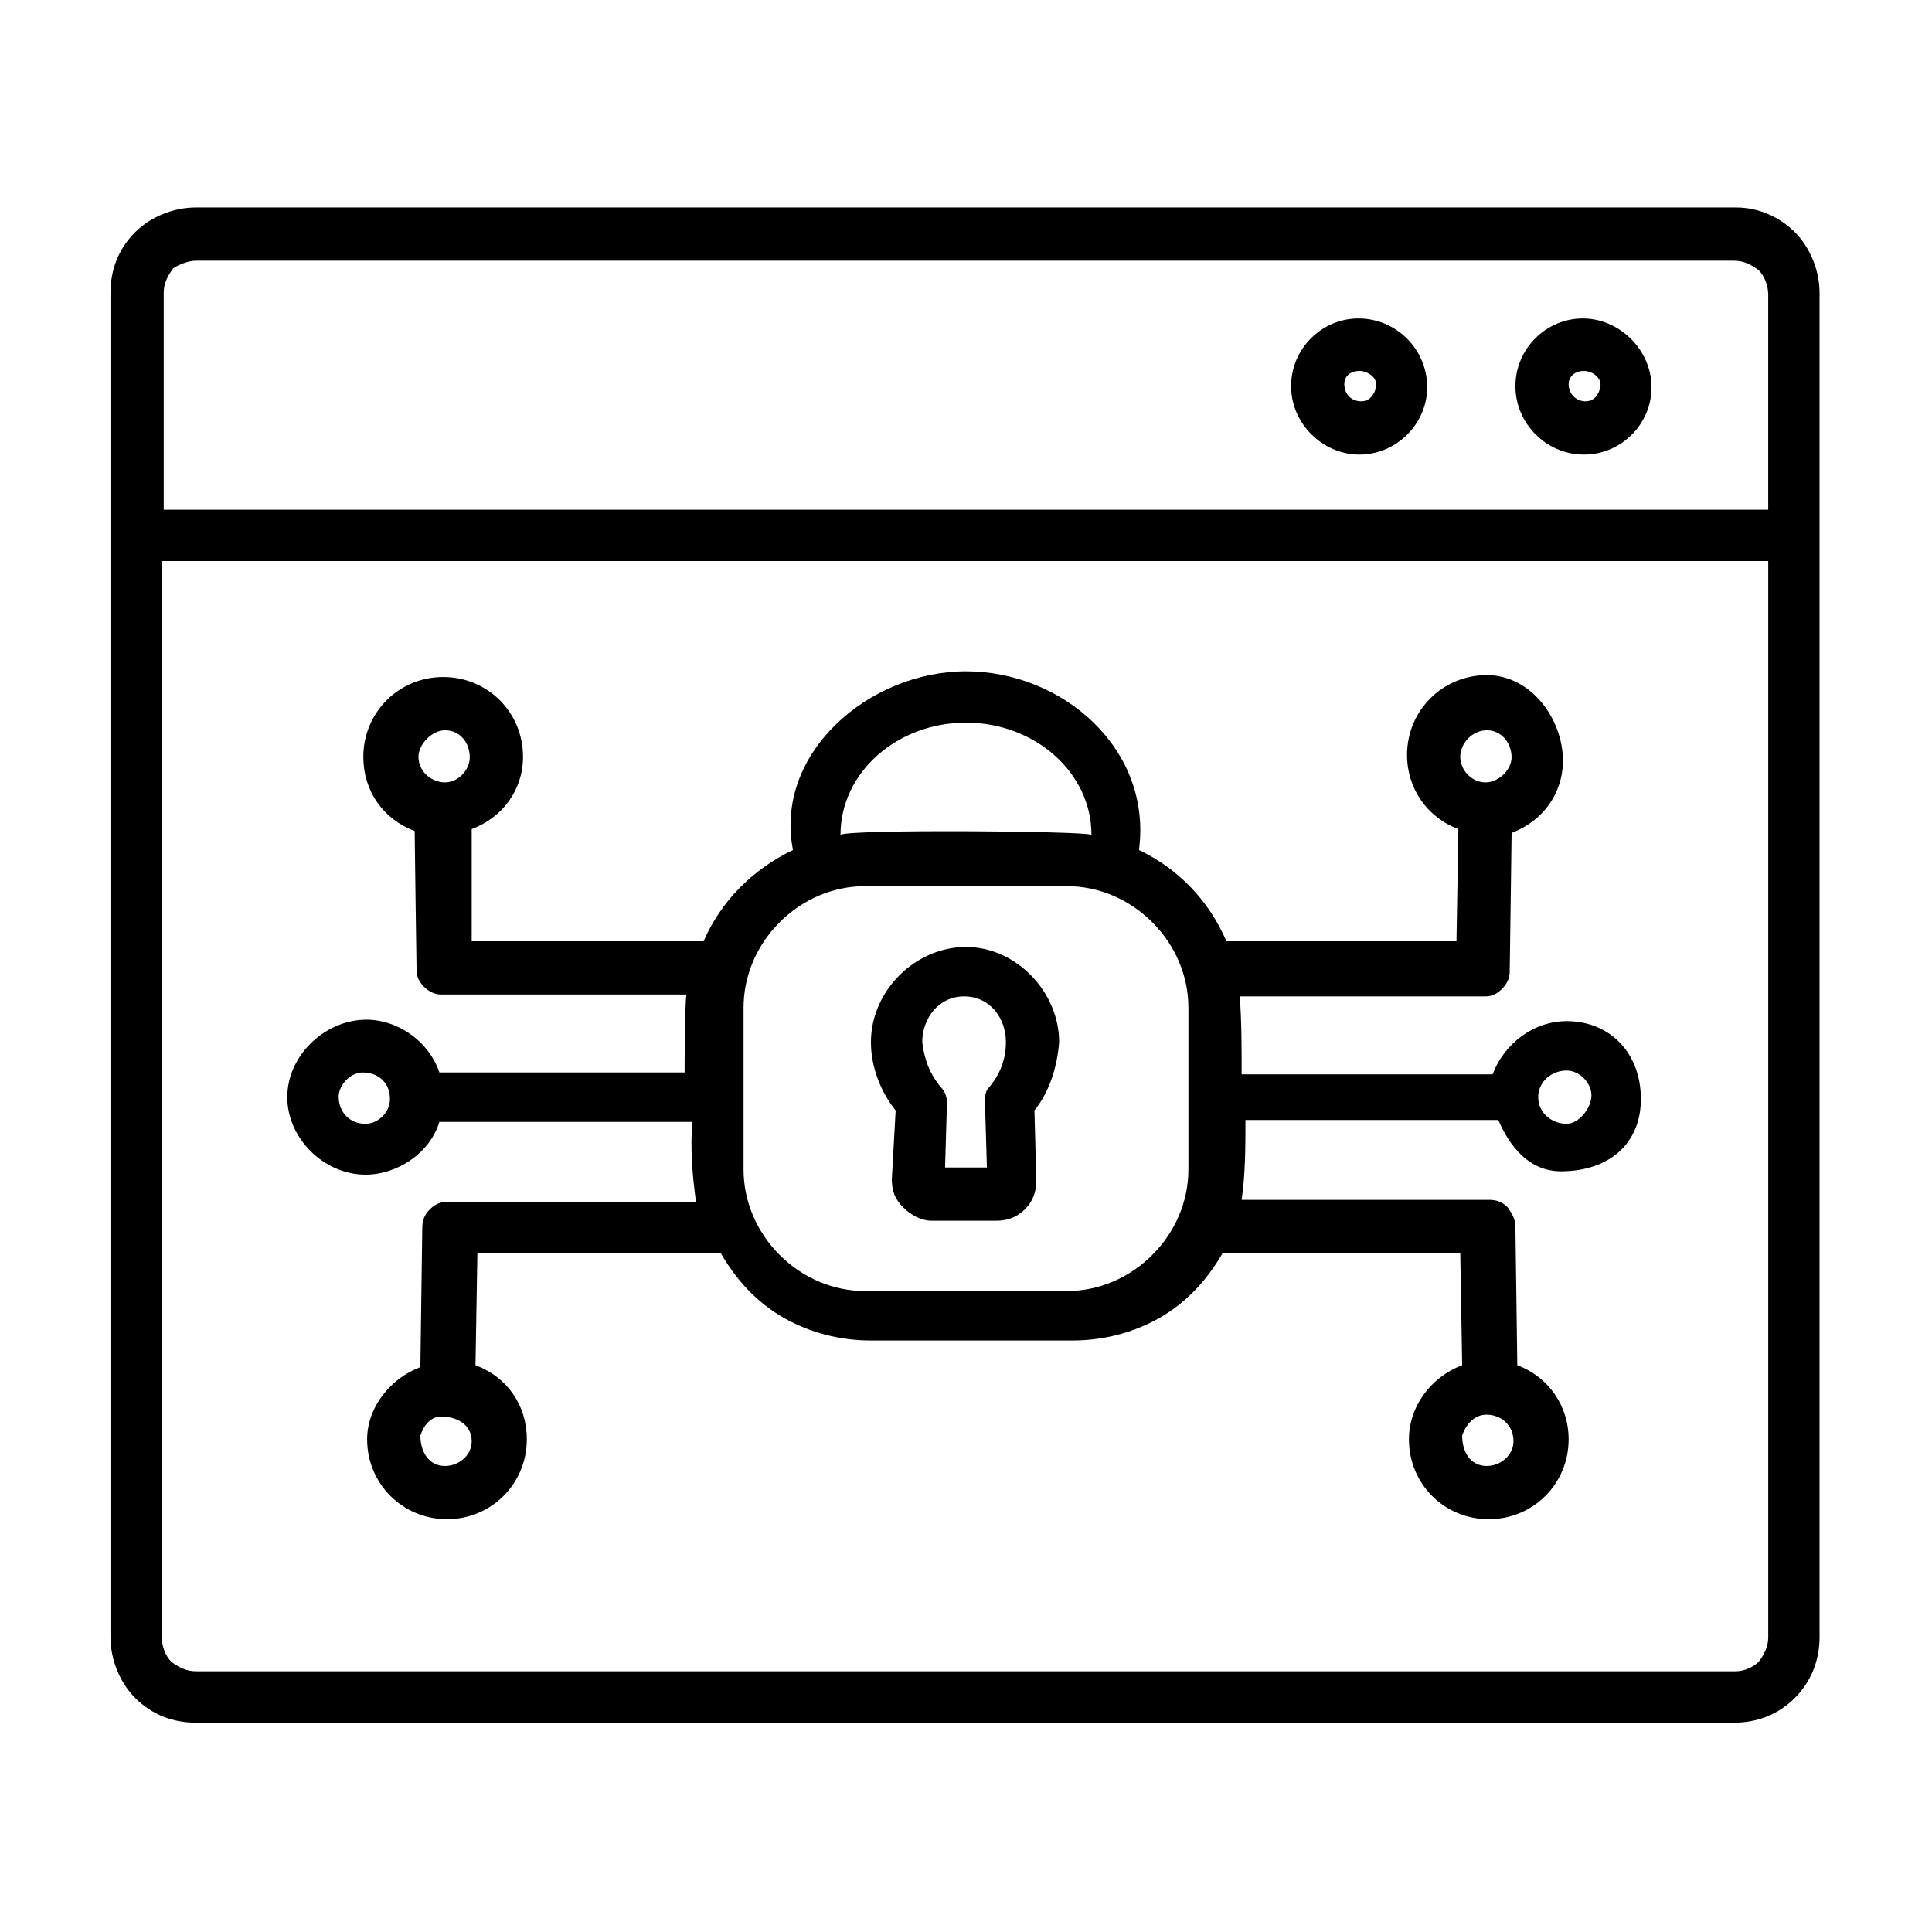 <?xml version="1.0" encoding="UTF-8"?>
<!-- Uploaded to: SVG Repo, www.svgrepo.com, Generator: SVG Repo Mixer Tools -->
<svg fill="#000000" width="800px" height="800px" version="1.1" viewBox="144 144 512 512" xmlns="http://www.w3.org/2000/svg">
 <path d="m604.04 198.98h-408.09c-6.047 0-12.094 2.519-16.125 6.551-4.531 4.535-6.547 10.078-6.547 16.121v356.2c0 6.047 2.519 12.09 6.547 16.121 4.535 4.535 10.078 6.551 16.125 6.551h407.58c6.172 0 11.746-2.176 16.121-6.551 4.344-4.344 6.551-9.984 6.551-16.121v-356.2c0-6.043-2.519-12.09-6.551-16.121s-9.574-6.551-15.617-6.551zm-408.09 14.109h407.58c2.516 0 4.531 1.008 6.547 2.519 1.512 1.512 2.519 4.027 2.519 6.547v56.934h-425.21v-57.438c0-2.516 1.008-4.531 2.519-6.547 1.512-1.008 4.031-2.016 6.047-2.016zm408.09 373.82h-408.09c-2.519 0-4.535-1.008-6.551-2.516-1.512-1.512-2.519-4.031-2.519-6.551v-285.16h425.72v285.16c0 2.519-1.008 4.535-2.519 6.551-1.512 1.508-4.031 2.516-6.043 2.516zm-44.84-172.3c-8.812 0-16.609 6.004-19.648 14.105h-66.504c0-7.051 0-14.105-0.504-20.656h64.992c1.898 0 3.195-0.676 4.535-2.016 1.25-1.25 2.016-2.773 2.016-4.531 0 0 0.504-35.27 0.504-36.781 8.152-3.059 13.602-10.367 13.602-19.145 0-11.055-8.465-22.672-20.152-22.672-11.77 0-21.16 9.395-21.16 21.16 0 8.895 5.332 16.547 13.602 19.648 0 1.512-0.504 29.727-0.504 29.727h-60.961c-4.535-10.582-12.594-19.145-23.176-24.184 3.527-26.703-20.152-47.359-45.844-47.359-25.695 0-50.887 21.664-45.848 47.359-10.582 5.039-19.145 13.602-23.68 24.184h-61.465v-29.727c8.156-3.055 13.602-10.367 13.602-19.145 0-11.816-9.344-21.16-21.16-21.16-11.758 0-21.16 9.383-21.16 21.16 0 8.988 5.18 16.488 13.605 19.648 0 2.519 0.504 36.781 0.504 36.781 0 1.898 0.676 3.191 2.016 4.531 1.25 1.25 2.773 2.016 4.531 2.016h64.992c-0.504 2.016-0.504 20.656-0.504 20.656h-64.992c-2.789-8.371-11.418-14.383-20.223-13.965-10.594 0.504-20.082 9.742-20.082 20.516 0 10.91 9.68 20.492 20.656 20.539 8.5 0.031 17.172-5.727 19.648-13.988h67.008c-0.504 7.051 0 14.105 1.008 21.16h-65.496c-2.016 0-3.523 0.504-5.035 2.012-1.512 1.512-2.016 3.023-2.016 5.039 0 0-0.504 35.77-0.504 36.777-7.828 2.938-14.109 10.551-14.109 19.145 0 11.855 9.5 21.16 21.16 21.16 11.762 0 21.16-9.383 21.16-21.16 0-9-5.141-16.473-13.602-19.648 0-1.008 0.504-29.723 0.504-29.723h64.488c4.031 7.055 9.57 13.098 16.625 17.129 7.055 4.031 15.113 6.047 23.176 6.047h53.402c8.062 0 16.121-2.016 23.176-6.047 7.055-4.031 12.594-10.074 16.625-17.129h62.977s0.504 28.715 0.504 29.723c-8.141 3.055-14.105 10.82-14.105 19.648 0 11.82 9.344 21.16 21.16 21.16 11.77 0 21.16-9.391 21.16-21.16 0-8.891-5.332-16.547-13.605-19.648 0-1.512-0.504-36.777-0.504-36.777 0-2.016-1.004-3.527-2.012-5.039-1.512-1.508-3.023-2.012-5.039-2.012h-65.496c1.008-7.055 1.008-14.109 1.008-21.16h67.008c2.984 6.969 8.137 13.602 16.625 13.602 12.656 0 21.16-7.277 21.16-19.145 0-12.398-8.375-20.656-19.648-20.656zm-21.16-77.082c3.894 0 6.481 3.41 6.543 7.051 0.059 3.336-3.281 6.555-6.543 6.754-3.762 0.23-7.055-3.07-7.055-6.754 0-3.707 3.277-7.051 7.055-7.051zm-276.09 0c3.996 0 6.481 3.32 6.547 7.051 0.059 3.57-3.316 7.043-7.051 6.746-3.586-0.281-6.547-3.164-6.547-6.746 0-3.332 3.562-7.051 7.051-7.051zm-21.16 104.29c-4.098 0-6.981-3.086-7.047-7.055-0.055-3.258 3.195-6.606 6.473-6.543 4.219 0.074 7.125 2.824 7.125 7.047 0 3.496-3.098 6.551-6.551 6.551zm21.16 90.684c-4.559 0-6.547-4.098-6.547-8.059 0.848-2.547 2.594-5.039 5.539-5.039 3.945 0 8.062 2 8.062 6.547 0 3.777-3.465 6.551-7.055 6.551zm104.79-167.27c0-16.625 15.117-29.723 33.254-29.723s33.25 13.098 33.25 29.723c-2.016-1.008-63.984-1.512-66.504 0zm92.199 88.672c0 8.566-3.527 16.625-9.574 22.672s-14.105 9.57-22.672 9.57h-53.402c-8.566 0-16.625-3.523-22.672-9.57s-9.57-14.105-9.57-22.672v-42.824c0-8.566 3.523-16.625 9.57-22.672s14.105-9.57 22.672-9.57h53.402c8.566 0 16.625 3.523 22.672 9.57s9.574 14.105 9.574 22.672zm79.098 78.594c-4.562 0-6.551-3.934-6.551-8.059 0.957-2.867 3.254-5.609 6.551-5.539 4 0.09 7.051 2.938 7.051 7.047 0 3.731-3.477 6.551-7.051 6.551zm21.16-90.684c-3.973 0-7.559-2.891-7.559-7.055 0-4.141 3.555-7.055 7.559-7.055 3.32 0 6.547 3.227 6.547 6.551 0 3.527-3.438 7.559-6.547 7.559zm-159.2-46.855c-13.488 0-25.191 11.668-25.191 25.191 0 6.547 2.519 13.098 6.551 18.137l-1.008 18.137c0 3.172 0.754 5.289 3.019 7.555 1.949 1.949 4.699 3.527 7.559 3.527h17.129c3.023 0 5.543-1.008 7.559-3.023 2.016-2.012 3.023-4.531 3.023-7.555l-0.504-18.641c4.031-5.039 6.043-11.59 6.547-18.137 0-13.184-11.312-25.191-24.684-25.191zm6.043 37.281c-1.008 1.008-1.008 2.519-1.008 4.031l0.504 17.129h-11.082l0.504-17.129c0-1.512-0.504-3.023-1.512-4.031-3.023-3.527-4.535-7.559-5.039-12.09 0-6.262 4.348-12.094 11.086-12.094 6.84 0 11.082 5.723 11.082 12.094 0 4.531-1.512 8.562-4.535 12.09zm157.7-167.77c9.973 0 18.09-8.203 17.93-18.137-0.152-9.609-8.379-17.781-17.93-17.93-9.922-0.16-18.141 7.992-18.141 17.93 0 9.941 8.223 18.137 18.141 18.137zm0-22.168c2.008 0 4.734 1.648 4.387 4.031-0.328 2.273-1.828 4.254-4.387 4-2.359-0.234-4.031-2.172-4.031-4.504 0-2.289 1.938-3.527 4.031-3.527zm-59.453 22.168c9.848 0 18.09-8.293 17.934-18.137-0.152-9.711-8-17.773-17.934-17.93-9.918-0.16-18.137 7.992-18.137 17.93 0 9.914 8.348 18.137 18.137 18.137zm0-22.168c2.012 0 4.738 1.648 4.391 4.031-0.332 2.309-1.875 4.25-4.391 4-2.508-0.25-4.027-2.125-4.027-4.504 0-2.391 1.898-3.527 4.027-3.527z"/>
</svg>